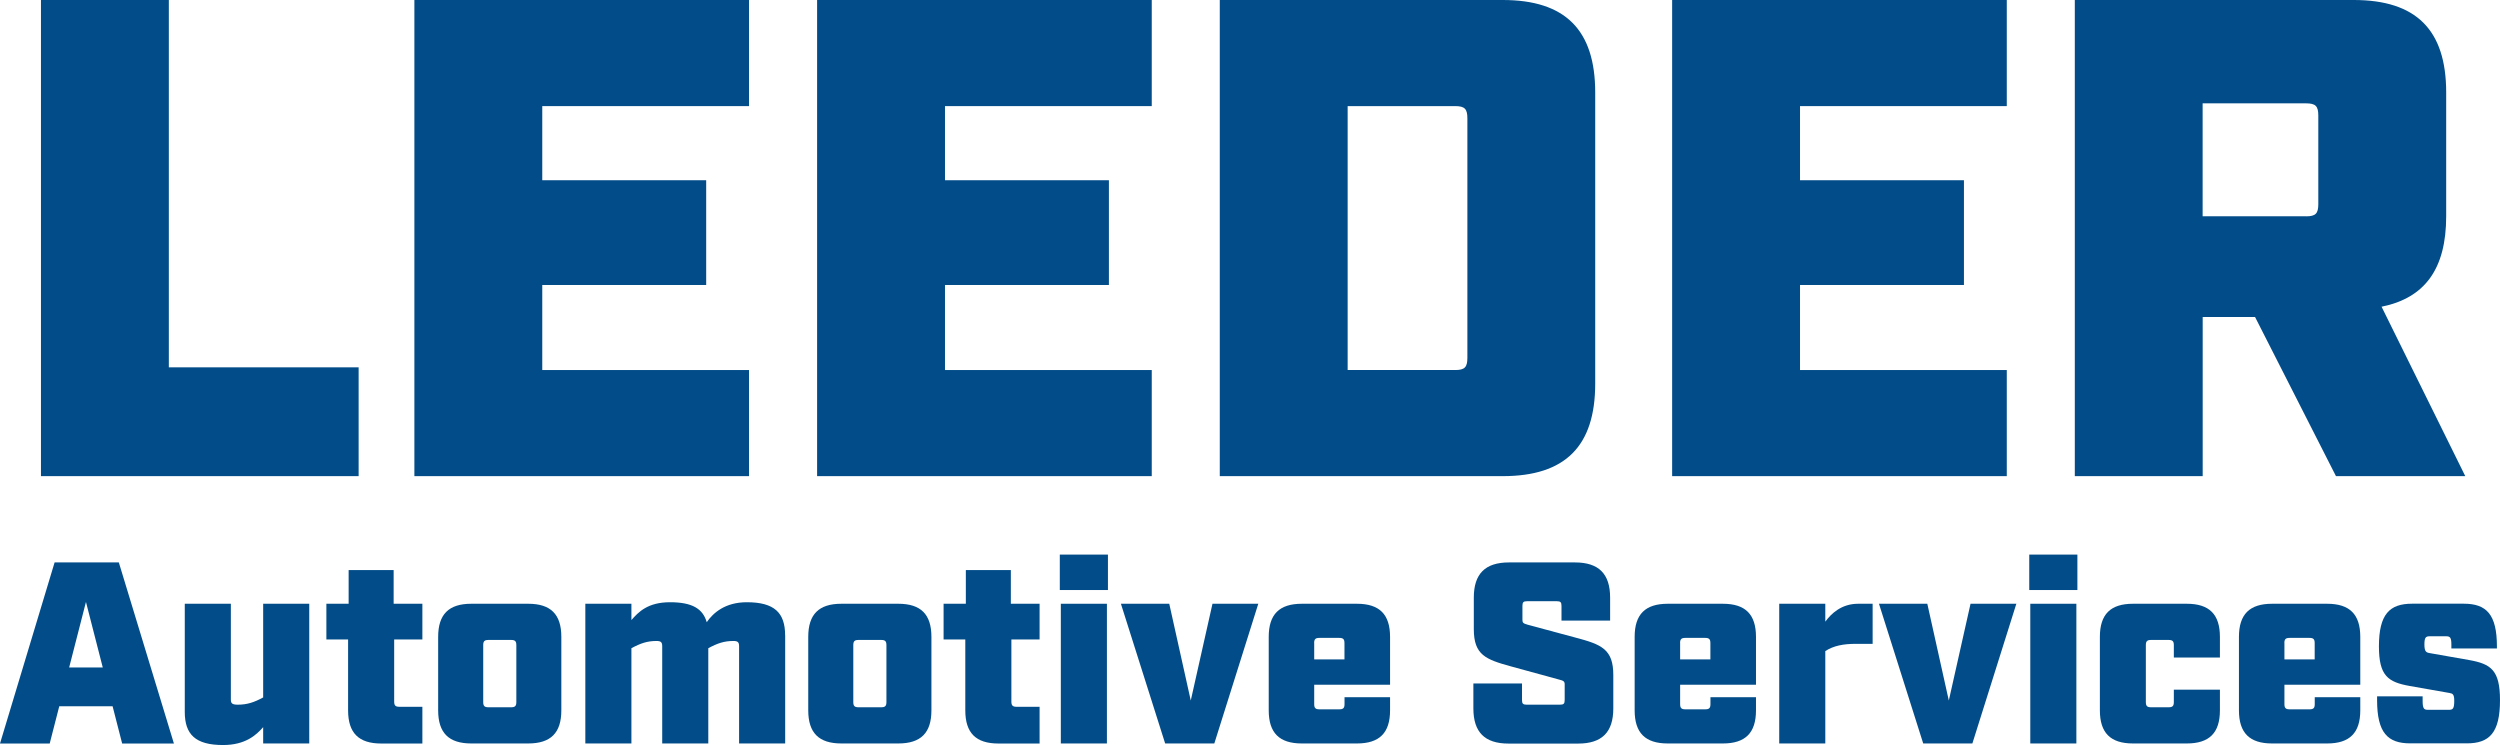 <?xml version="1.0" encoding="UTF-8"?><svg xmlns="http://www.w3.org/2000/svg" viewBox="0 0 462.73 137.9"><defs><style>.d{fill:#024d89;}</style></defs><g id="a"/><g id="b"><g id="c"><g><path class="d" d="M7.58,0H31.25V67.99h35.13v20.14H7.58V0Z"/><path class="d" d="M76.7,0h61.94V19.64h-38.27v13.72h30.34v19.39h-30.34v15.74h38.27v19.64h-61.94V0Z"/><path class="d" d="M151.24,0h61.94V19.64h-38.27v13.72h30.34v19.39h-30.34v15.74h38.27v19.64h-61.94V0Z"/><path class="d" d="M225.77,0h52.37c11.58,0,17.12,5.54,17.12,17.12v53.89c0,11.58-5.54,17.12-17.12,17.12h-52.37V0Zm43.56,68.49c1.76,0,2.27-.5,2.27-2.27V21.91c0-1.76-.5-2.27-2.27-2.27h-19.89v48.85h19.89Z"/><path class="d" d="M309.5,0h61.94V19.64h-38.27v13.72h30.34v19.39h-30.34v15.74h38.27v19.64h-61.94V0Z"/><path class="d" d="M456.29,88.13h-23.92l-14.98-29.46h-9.69v29.46h-23.67V0h51.62c11.58,0,17.12,5.54,17.12,17.12v22.91c0,9.69-3.9,15.11-11.96,16.74l15.49,31.35Zm-29.46-48.09c1.76,0,2.27-.5,2.27-2.27V21.4c0-1.76-.5-2.27-2.27-2.27h-19.14v20.9h19.14Z"/><path class="d" d="M20.84,130.72H10.97l-1.77,6.9H0l10.11-33.53h11.88l10.2,33.53h-9.58l-1.77-6.9Zm-1.82-7.18l-3.11-12.12-3.11,12.12h6.23Z"/><path class="d" d="M34.2,131.77v-20.02h8.53v17.72c0,.72,.24,.96,1.29,.96,1.72,0,3.02-.43,4.69-1.34v-17.34h8.53v25.86h-8.53v-3.02c-1.29,1.48-3.31,3.31-7.42,3.31-5.12,0-7.09-1.96-7.09-6.13Z"/><path class="d" d="M64.43,131.48v-13.12h-4.02v-6.61h4.12v-6.23h8.33v6.23h5.32v6.61h-5.22v11.5c0,.72,.24,.96,.96,.96h4.26v6.8h-7.62c-4.17,0-6.13-1.96-6.13-6.13Z"/><path class="d" d="M81.1,131.48v-13.6c0-4.17,1.96-6.13,6.13-6.13h10.54c4.17,0,6.13,1.96,6.13,6.13v13.6c0,4.17-1.96,6.13-6.13,6.13h-10.54c-4.17,0-6.13-1.96-6.13-6.13Zm13.51-.57c.72,0,.96-.24,.96-.96v-10.54c0-.72-.24-.96-.96-.96h-4.21c-.72,0-.96,.24-.96,.96v10.54c0,.72,.24,.96,.96,.96h4.21Z"/><path class="d" d="M145.33,117.59v20.02h-8.53v-18.01c0-.72-.24-.96-1.05-.96-1.72,0-2.97,.43-4.65,1.34v17.63h-8.53v-18.01c0-.72-.24-.96-1.05-.96-1.72,0-2.97,.43-4.65,1.34v17.63h-8.53v-25.86h8.53v3.02c1.29-1.48,3.02-3.3,7.14-3.3s6.08,1.2,6.8,3.69c1.2-1.72,3.4-3.69,7.42-3.69,5.12,0,7.09,1.96,7.09,6.13Z"/><path class="d" d="M149.6,131.48v-13.6c0-4.17,1.96-6.13,6.13-6.13h10.54c4.17,0,6.13,1.96,6.13,6.13v13.6c0,4.17-1.96,6.13-6.13,6.13h-10.54c-4.17,0-6.13-1.96-6.13-6.13Zm13.51-.57c.72,0,.96-.24,.96-.96v-10.54c0-.72-.24-.96-.96-.96h-4.21c-.72,0-.96,.24-.96,.96v10.54c0,.72,.24,.96,.96,.96h4.21Z"/><path class="d" d="M178.67,131.48v-13.12h-4.02v-6.61h4.12v-6.23h8.33v6.23h5.32v6.61h-5.22v11.5c0,.72,.24,.96,.96,.96h4.26v6.8h-7.62c-4.17,0-6.13-1.96-6.13-6.13Z"/><path class="d" d="M196.16,102.65h8.91v6.56h-8.91v-6.56Zm.19,9.1h8.53v25.86h-8.53v-25.86Z"/><path class="d" d="M207.46,111.75h8.96l3.98,17.91,4.02-17.91h8.48l-8.14,25.86h-9.1l-8.19-25.86Z"/><path class="d" d="M243.25,126.74v3.59c0,.72,.24,.96,.96,.96h3.69c.72,0,.96-.24,.96-.96v-1.29h8.43v2.44c0,4.17-1.96,6.13-6.13,6.13h-10.2c-4.17,0-6.13-1.96-6.13-6.13v-13.6c0-4.17,1.96-6.13,6.13-6.13h10.2c4.17,0,6.13,1.96,6.13,6.13v8.86h-14.03Zm0-7.71v3.02h5.6v-3.02c0-.72-.24-.96-.96-.96h-3.69c-.72,0-.96,.24-.96,.96Z"/><path class="d" d="M272.71,131.1v-4.6h9v3.07c0,.67,.19,.86,.86,.86h6.18c.67,0,.86-.19,.86-.86v-2.92c0-.53-.24-.67-1.01-.86l-8.91-2.44c-4.69-1.29-6.9-2.11-6.9-6.9v-5.84c0-4.41,2.11-6.51,6.51-6.51h12.21c4.41,0,6.51,2.11,6.51,6.51v4.26h-9v-2.73c0-.67-.19-.86-.86-.86h-5.51c-.67,0-.86,.19-.86,.86v2.59c0,.53,.14,.67,1.01,.91l8.91,2.4c4.69,1.25,6.9,2.11,6.9,6.9v6.18c0,4.41-2.11,6.51-6.51,6.51h-12.88c-4.41,0-6.51-2.11-6.51-6.51Z"/><path class="d" d="M310.98,126.74v3.59c0,.72,.24,.96,.96,.96h3.69c.72,0,.96-.24,.96-.96v-1.29h8.43v2.44c0,4.17-1.96,6.13-6.13,6.13h-10.2c-4.17,0-6.13-1.96-6.13-6.13v-13.6c0-4.17,1.96-6.13,6.13-6.13h10.2c4.17,0,6.13,1.96,6.13,6.13v8.86h-14.03Zm0-7.71v3.02h5.6v-3.02c0-.72-.24-.96-.96-.96h-3.69c-.72,0-.96,.24-.96,.96Z"/><path class="d" d="M329.32,111.75h8.53v3.31c1.1-1.48,2.97-3.31,6.08-3.31h2.68v7.42h-3.16c-2.2,0-4.07,.34-5.6,1.34v17.1h-8.53v-25.86Z"/><path class="d" d="M347.77,111.75h8.96l3.98,17.91,4.02-17.91h8.48l-8.14,25.86h-9.1l-8.19-25.86Z"/><path class="d" d="M375.6,102.65h8.91v6.56h-8.91v-6.56Zm.19,9.1h8.53v25.86h-8.53v-25.86Z"/><path class="d" d="M388.67,131.48v-13.6c0-4.17,1.96-6.13,6.13-6.13h9.96c4.17,0,6.13,1.96,6.13,6.13v3.83h-8.53v-2.3c0-.72-.24-.96-.96-.96h-3.26c-.72,0-.96,.24-.96,.96v10.54c0,.72,.24,.96,.96,.96h3.26c.72,0,.96-.24,.96-.96v-2.3h8.53v3.83c0,4.17-1.96,6.13-6.13,6.13h-9.96c-4.17,0-6.13-1.96-6.13-6.13Z"/><path class="d" d="M422.83,126.74v3.59c0,.72,.24,.96,.96,.96h3.69c.72,0,.96-.24,.96-.96v-1.29h8.43v2.44c0,4.17-1.96,6.13-6.13,6.13h-10.2c-4.17,0-6.13-1.96-6.13-6.13v-13.6c0-4.17,1.96-6.13,6.13-6.13h10.2c4.17,0,6.13,1.96,6.13,6.13v8.86h-14.03Zm0-7.71v3.02h5.6v-3.02c0-.72-.24-.96-.96-.96h-3.69c-.72,0-.96,.24-.96,.96Z"/><path class="d" d="M439.98,129.61v-.72h8.43v.81c0,1.44,.24,1.68,.96,1.68h3.93c.72,0,.96-.24,.96-1.68,0-1.2-.29-1.34-.91-1.44l-7.33-1.29c-4.02-.72-5.7-1.87-5.7-7.33,0-5.94,1.96-7.9,6.13-7.9h9.58c4.17,0,6.13,1.96,6.13,7.9v.38h-8.43v-.72c0-1.29-.24-1.53-.96-1.53h-3.07c-.72,0-.96,.24-.96,1.53s.33,1.48,.96,1.58l7.33,1.29c3.98,.72,5.7,1.82,5.7,7.42,0,6.04-1.96,8-6.13,8h-10.49c-4.17,0-6.13-1.96-6.13-8Z"/></g></g></g></svg>